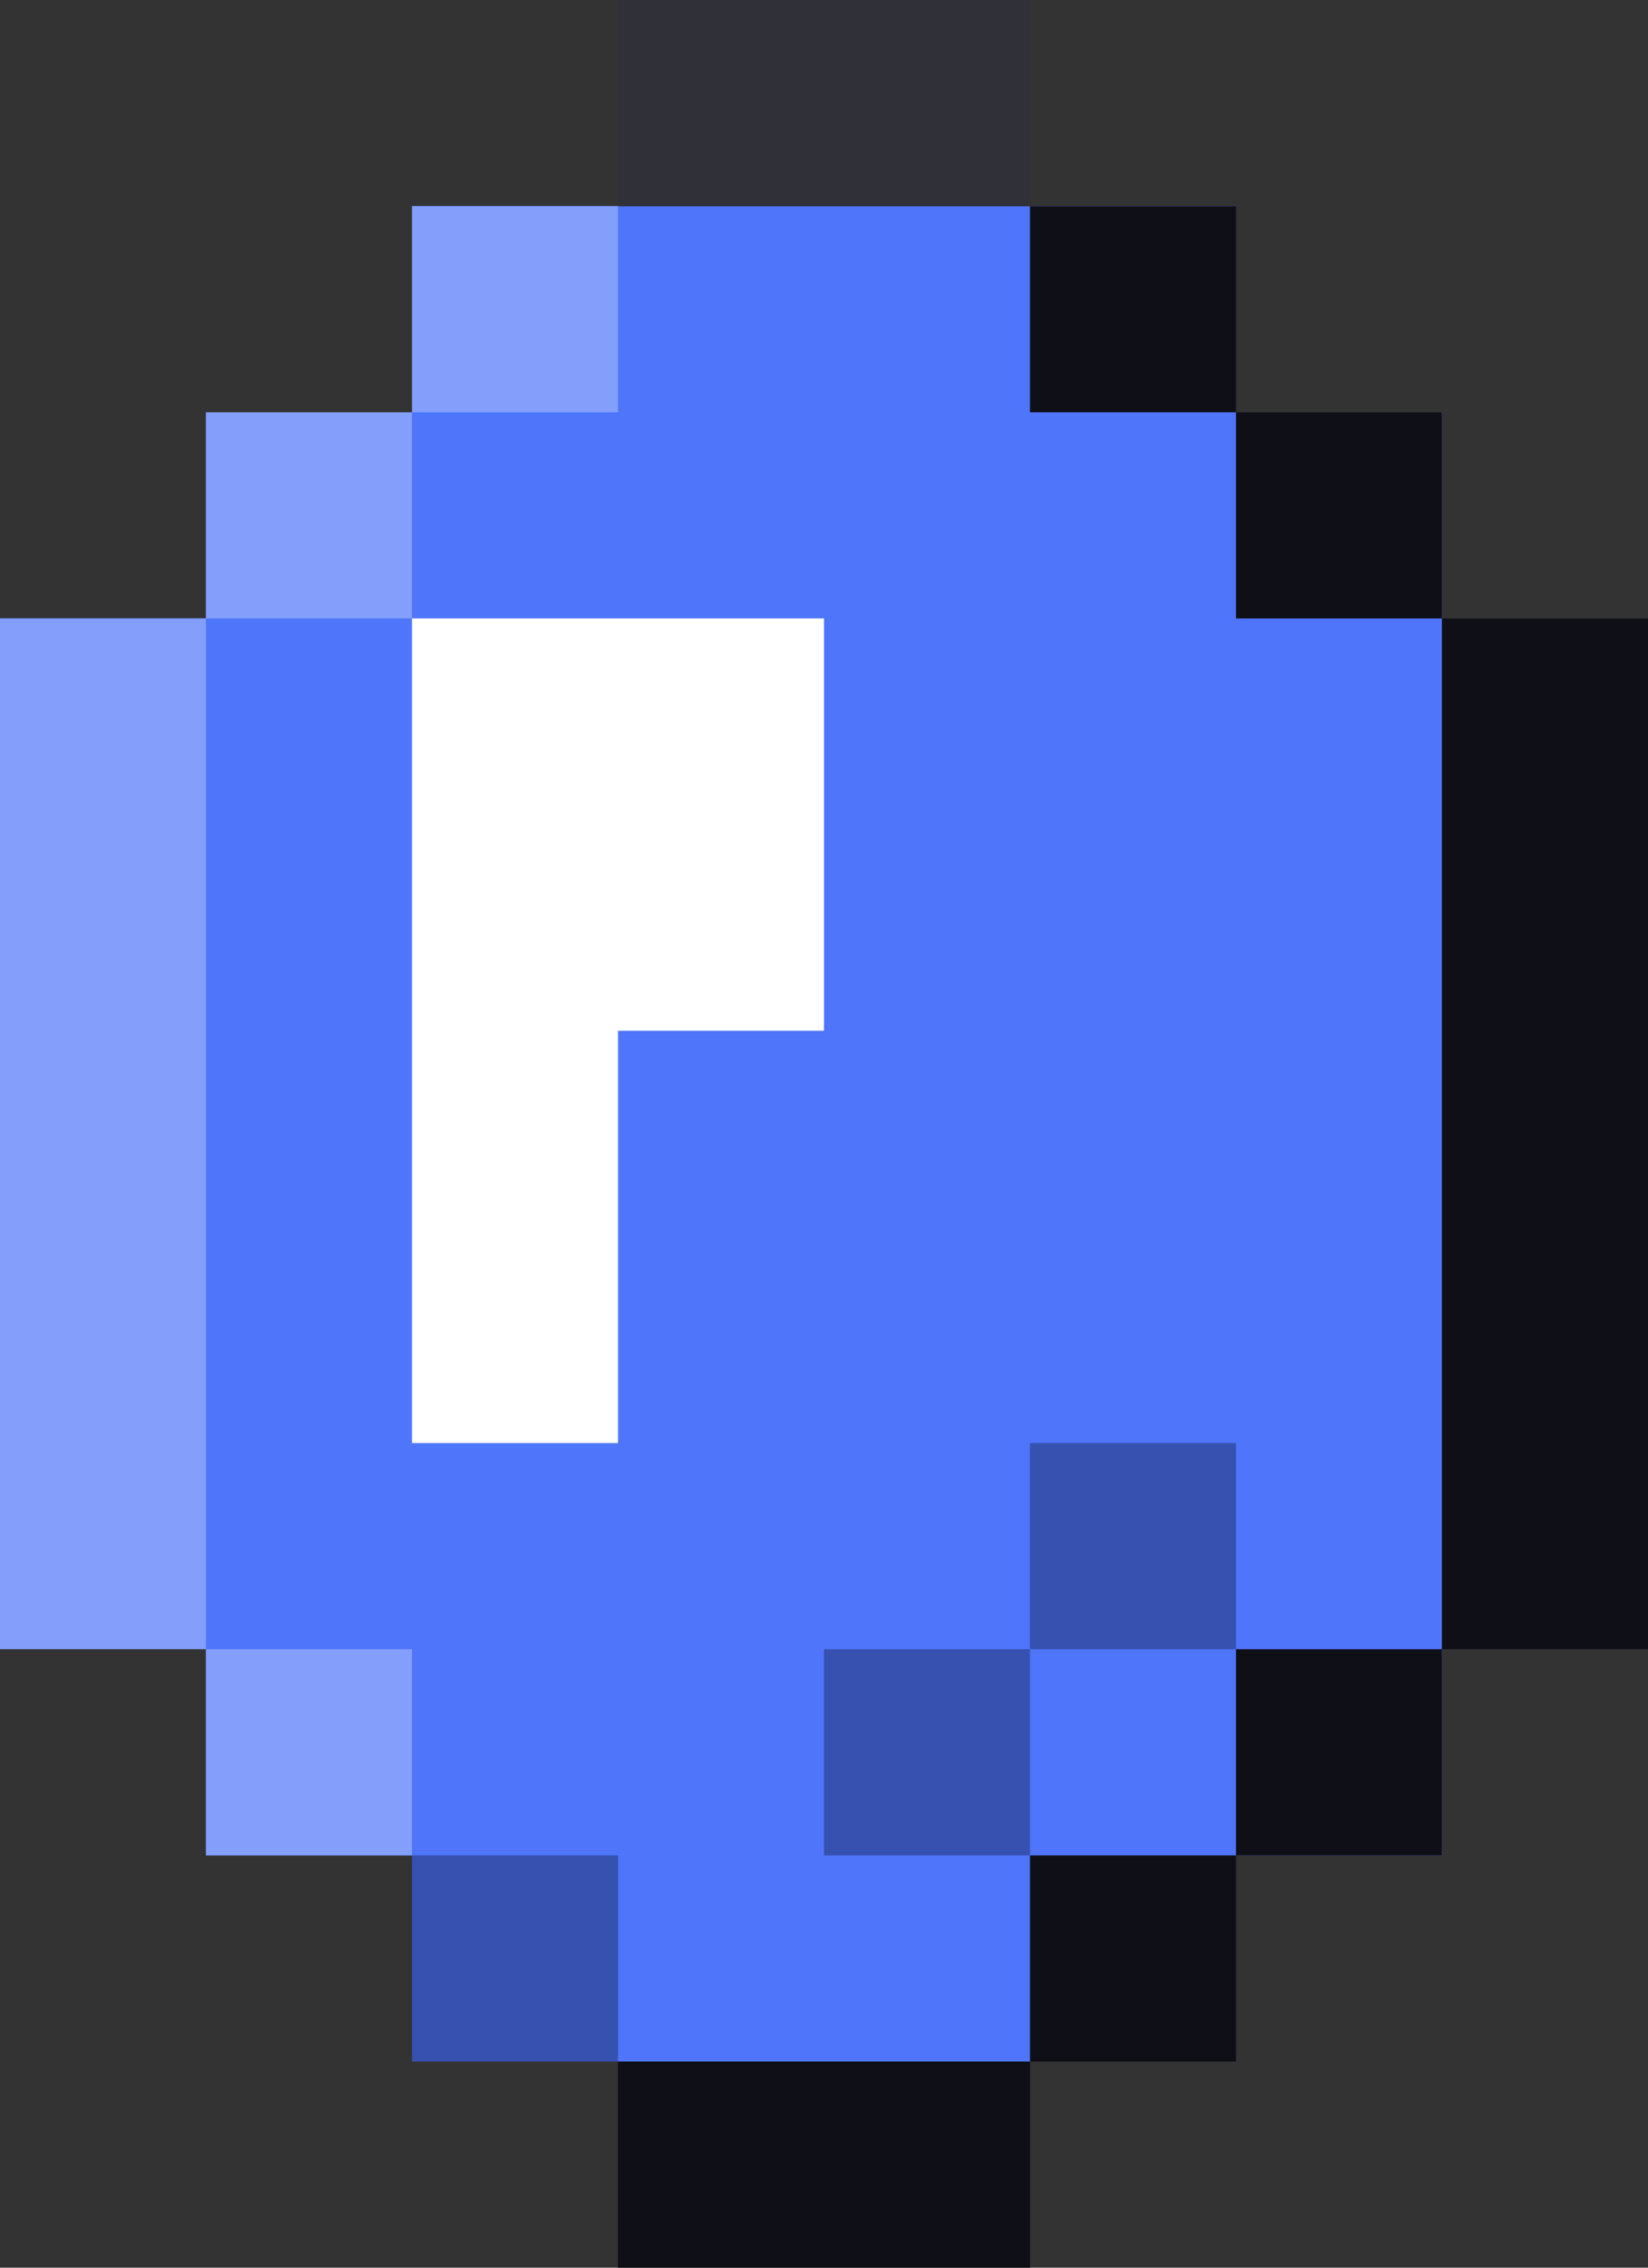 <svg width="24" height="33" fill="none" xmlns="http://www.w3.org/2000/svg"><rect width="100%" height="100%" fill="#333333" stroke="none"/><path d="M0 9h3V6h3V3h12v3h3v21h-3v3H6v-3H3v-3H0V9z" fill="#4E75FA"/><path d="M9 30h6v-3h3v-3h3V9h-3V6h-3V3h3v3h3v3h3v15h-3v3h-3v3h-3v3H9v-3z" fill="#0F0F17"/><path fill="#303038" d="M9 0h6v3H9z"/><path d="M0 9h3V6h3V3h3v3H6v3H3v15h3v3H3v-3H0V9z" fill="#839EFB"/><path d="M6 9h6v6H9v6H6V9z" fill="#fff"/><path fill="#3651AF" d="M6 27h3v3H6zm9-6h3v3h-3v3h-3v-3h3v-3z"/></svg>